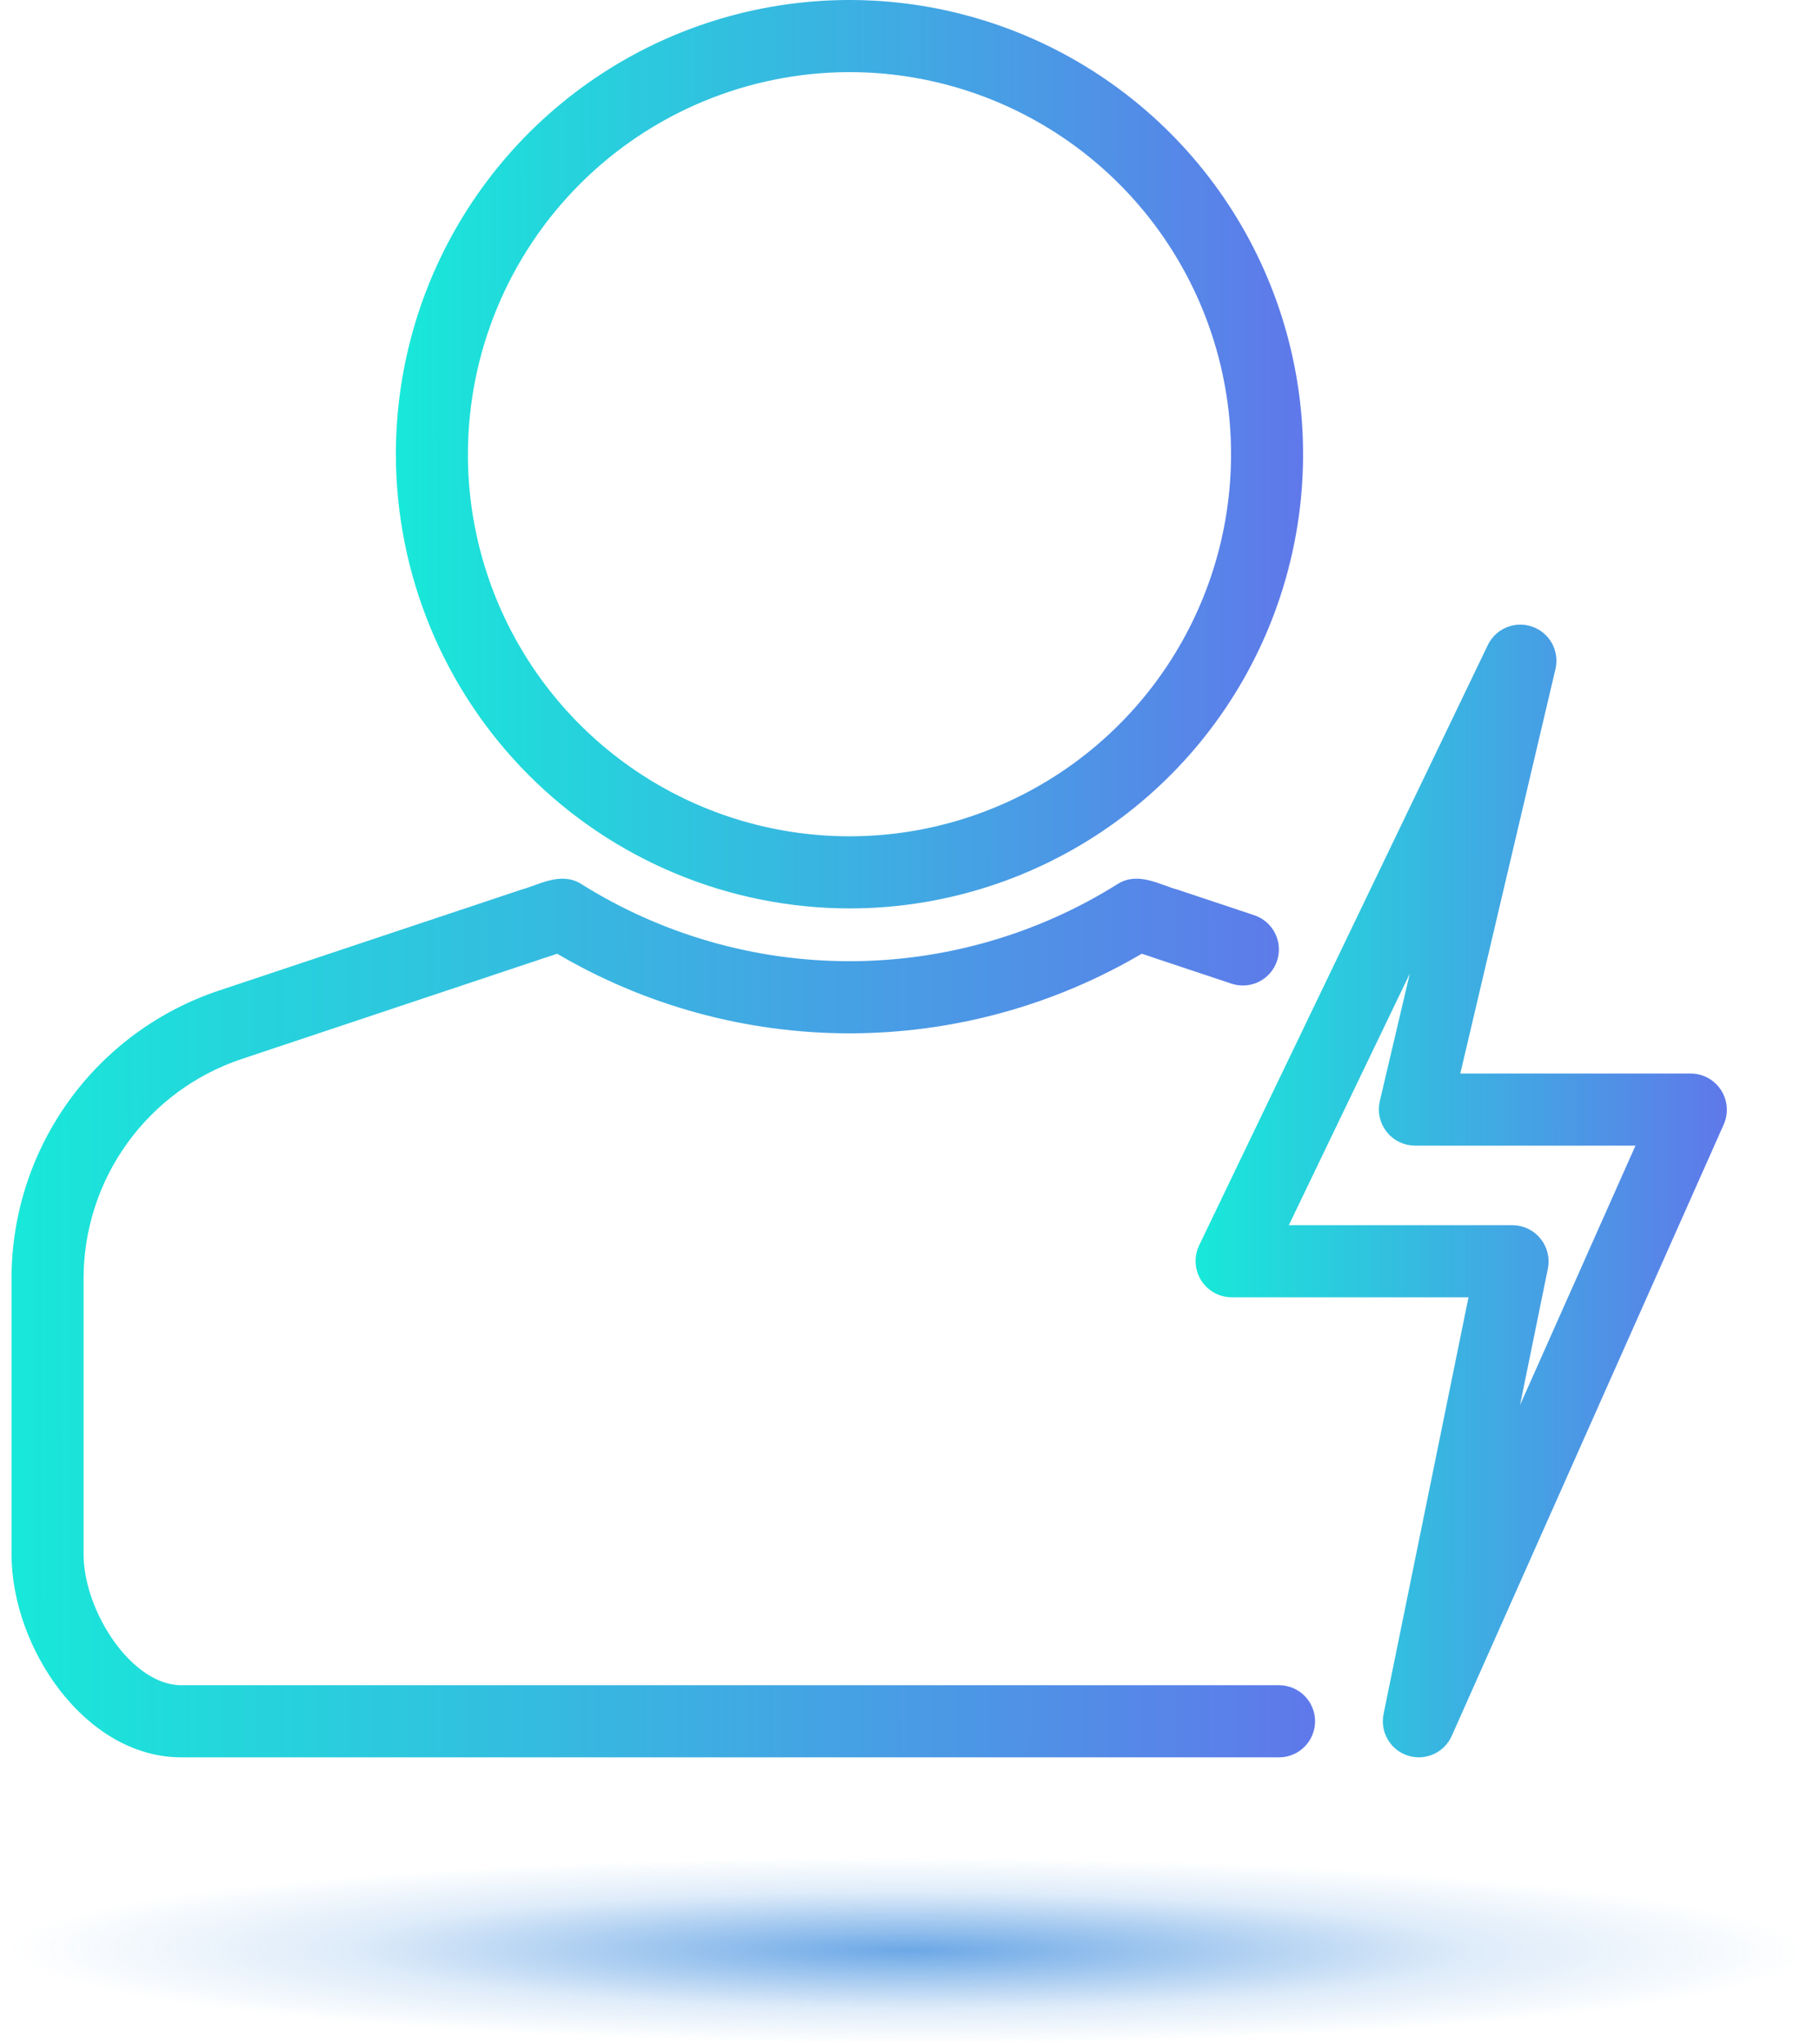 <svg width="375" height="421" viewBox="0 0 375 421" fill="none" xmlns="http://www.w3.org/2000/svg">
<g clip-path="url(#clip0_5982_457)">
<path d="M187.359 420.686C290.835 420.686 374.718 412.203 374.718 401.739C374.718 391.276 290.835 382.793 187.359 382.793C83.883 382.793 0 391.276 0 401.739C0 412.203 83.883 420.686 187.359 420.686Z" fill="url(#paint0_radial_5982_457)"/>
<path d="M263.641 348.145H37.345C26.465 348.145 16.218 332.356 16.218 320.117V263.352C16.225 253.131 19.445 243.171 25.423 234.885C31.401 226.599 39.833 220.407 49.524 217.188L111.814 196.402C112.861 196.041 113.89 195.698 114.918 195.372C133.115 206.164 153.876 211.858 175.026 211.858C196.176 211.858 216.937 206.164 235.134 195.372C236.175 195.702 237.216 196.05 238.3 196.424L254.097 201.694C255.71 202.22 257.464 202.086 258.978 201.322C260.492 200.558 261.643 199.225 262.18 197.615C262.716 196.005 262.595 194.247 261.842 192.726C261.089 191.205 259.766 190.044 258.161 189.496L242.427 184.247C238.672 183.233 234.515 180.598 230.819 182.948C214.096 193.438 194.76 199.001 175.025 199.001C155.291 199.001 135.955 193.437 119.232 182.948C115.573 180.615 111.361 183.218 107.687 184.226L45.454 204.993C33.207 209.065 22.552 216.894 14.999 227.369C7.447 237.844 3.38 250.433 3.375 263.352V320.117C3.375 339.023 18.212 361.002 37.345 361.002H263.641C265.327 360.975 266.934 360.286 268.116 359.083C269.298 357.88 269.96 356.261 269.96 354.573C269.96 352.886 269.298 351.267 268.116 350.064C266.934 348.861 265.327 348.172 263.641 348.145Z" fill="url(#paint1_linear_5982_457)"/>
<path d="M175.026 186.129C193.313 186.129 211.19 180.701 226.396 170.53C241.602 160.36 253.454 145.903 260.453 128.989C267.451 112.076 269.283 93.464 265.716 75.508C262.148 57.552 253.342 41.058 240.411 28.113C227.48 15.167 211.005 6.351 193.068 2.779C175.132 -0.793 156.541 1.04 139.645 8.046C122.75 15.052 108.309 26.916 98.148 42.138C87.988 57.36 82.565 75.257 82.565 93.564C82.593 118.105 92.343 141.633 109.676 158.986C127.01 176.339 150.512 186.101 175.026 186.129ZM175.026 13.857C190.773 13.857 206.167 18.531 219.261 27.289C232.355 36.047 242.56 48.495 248.587 63.06C254.614 77.624 256.191 93.651 253.119 109.113C250.047 124.575 242.465 138.778 231.33 149.925C220.195 161.073 206.008 168.664 190.563 171.74C175.118 174.816 159.109 173.238 144.56 167.205C130.011 161.172 117.576 150.956 108.827 137.848C100.078 124.74 95.408 109.329 95.409 93.564C95.431 72.432 103.827 52.172 118.753 37.23C133.679 22.287 153.917 13.881 175.026 13.857Z" fill="url(#paint2_linear_5982_457)"/>
<path d="M348.407 222.137H299.624L319.547 137.474C319.878 135.942 319.64 134.342 318.877 132.973C318.114 131.604 316.879 130.56 315.402 130.037C313.926 129.514 312.31 129.547 310.857 130.131C309.404 130.715 308.213 131.809 307.507 133.208L247.951 257.021C247.493 258.002 247.288 259.083 247.355 260.164C247.423 261.245 247.759 262.292 248.335 263.209C248.911 264.127 249.707 264.884 250.652 265.414C251.596 265.943 252.657 266.227 253.739 266.24H303.801L286.054 353.282C285.736 354.834 286.003 356.449 286.802 357.816C287.6 359.183 288.876 360.207 290.382 360.691C291.889 361.174 293.521 361.084 294.965 360.437C296.409 359.79 297.564 358.631 298.207 357.184L354.27 231.18C354.694 230.201 354.87 229.132 354.781 228.068C354.692 227.005 354.342 225.98 353.762 225.084C353.181 224.189 352.388 223.451 351.454 222.937C350.52 222.423 349.473 222.148 348.407 222.137ZM310.385 298.213L317.955 261.098C318.138 260.165 318.113 259.203 317.883 258.28C317.652 257.358 317.221 256.498 316.62 255.761C316.02 255.024 315.264 254.429 314.408 254.018C313.551 253.607 312.615 253.39 311.665 253.383H263.961L293.56 191.85L285.264 227.091C285.05 228.034 285.05 229.013 285.264 229.956C285.478 230.899 285.901 231.782 286.5 232.541C287.1 233.299 287.862 233.913 288.73 234.338C289.598 234.762 290.55 234.987 291.516 234.995H338.517L310.385 298.213Z" fill="url(#paint3_linear_5982_457)"/>
<path d="M263.641 348.145H37.345C26.465 348.145 16.218 332.356 16.218 320.117V263.352C16.225 253.131 19.445 243.171 25.423 234.885C31.401 226.599 39.833 220.407 49.524 217.188L111.814 196.402C112.861 196.041 113.89 195.698 114.918 195.372C133.115 206.164 153.876 211.858 175.026 211.858C196.176 211.858 216.937 206.164 235.134 195.372C236.175 195.702 237.216 196.05 238.3 196.424L254.097 201.694C255.71 202.22 257.464 202.086 258.978 201.322C260.492 200.558 261.643 199.225 262.18 197.615C262.716 196.005 262.595 194.247 261.842 192.726C261.089 191.205 259.766 190.044 258.161 189.496L242.427 184.247C238.672 183.233 234.515 180.598 230.819 182.948C214.096 193.438 194.76 199.001 175.025 199.001C155.291 199.001 135.955 193.437 119.232 182.948C115.573 180.615 111.361 183.218 107.687 184.226L45.454 204.993C33.207 209.065 22.552 216.894 14.999 227.369C7.447 237.844 3.38 250.433 3.375 263.352V320.117C3.375 339.023 18.212 361.002 37.345 361.002H263.641C265.327 360.975 266.934 360.286 268.116 359.083C269.298 357.88 269.96 356.261 269.96 354.573C269.96 352.886 269.298 351.267 268.116 350.064C266.934 348.861 265.327 348.172 263.641 348.145Z" stroke="url(#paint4_linear_5982_457)" stroke-width="2"/>
<path d="M175.026 186.129C193.313 186.129 211.19 180.701 226.396 170.53C241.602 160.36 253.454 145.903 260.453 128.989C267.451 112.076 269.283 93.464 265.716 75.508C262.148 57.552 253.342 41.058 240.411 28.113C227.48 15.167 211.005 6.351 193.068 2.779C175.132 -0.793 156.541 1.04 139.645 8.046C122.75 15.052 108.309 26.916 98.148 42.138C87.988 57.36 82.565 75.257 82.565 93.564C82.593 118.105 92.343 141.633 109.676 158.986C127.01 176.339 150.512 186.101 175.026 186.129ZM175.026 13.857C190.773 13.857 206.167 18.531 219.261 27.289C232.355 36.047 242.56 48.495 248.587 63.06C254.614 77.624 256.191 93.651 253.119 109.113C250.047 124.575 242.465 138.778 231.33 149.925C220.195 161.073 206.008 168.664 190.563 171.74C175.118 174.816 159.109 173.238 144.56 167.205C130.011 161.172 117.576 150.956 108.827 137.848C100.078 124.74 95.408 109.329 95.409 93.564C95.431 72.432 103.827 52.172 118.753 37.23C133.679 22.287 153.917 13.881 175.026 13.857Z" stroke="url(#paint5_linear_5982_457)" stroke-width="2"/>
<path d="M348.407 222.137H299.624L319.547 137.474C319.878 135.942 319.64 134.342 318.877 132.973C318.114 131.604 316.879 130.56 315.402 130.037C313.926 129.514 312.31 129.547 310.857 130.131C309.404 130.715 308.213 131.809 307.507 133.208L247.951 257.021C247.493 258.002 247.288 259.083 247.355 260.164C247.423 261.245 247.759 262.292 248.335 263.209C248.911 264.127 249.707 264.884 250.652 265.414C251.596 265.943 252.657 266.227 253.739 266.24H303.801L286.054 353.282C285.736 354.834 286.003 356.449 286.802 357.816C287.6 359.183 288.876 360.207 290.382 360.691C291.889 361.174 293.521 361.084 294.965 360.437C296.409 359.79 297.564 358.631 298.207 357.184L354.27 231.18C354.694 230.201 354.87 229.132 354.781 228.068C354.692 227.005 354.342 225.98 353.762 225.084C353.181 224.189 352.388 223.451 351.454 222.937C350.52 222.423 349.473 222.148 348.407 222.137ZM310.385 298.213L317.955 261.098C318.138 260.165 318.113 259.203 317.883 258.28C317.652 257.358 317.221 256.498 316.62 255.761C316.02 255.024 315.264 254.429 314.408 254.018C313.551 253.607 312.615 253.39 311.665 253.383H263.961L293.56 191.85L285.264 227.091C285.05 228.034 285.05 229.013 285.264 229.956C285.478 230.899 285.901 231.782 286.5 232.541C287.1 233.299 287.862 233.913 288.73 234.338C289.598 234.762 290.55 234.987 291.516 234.995H338.517L310.385 298.213Z" stroke="url(#paint6_linear_5982_457)" stroke-width="2"/>
</g>
<defs>
<radialGradient id="paint0_radial_5982_457" cx="0" cy="0" r="1" gradientUnits="userSpaceOnUse" gradientTransform="translate(187.359 401.739) rotate(0.08) scale(185.016 19.259)">
<stop stop-color="#4792E0" stop-opacity="0.8"/>
<stop offset="0.619" stop-color="#4792E0" stop-opacity="0.181"/>
<stop offset="1" stop-color="#4792E0" stop-opacity="0"/>
</radialGradient>
<linearGradient id="paint1_linear_5982_457" x1="3.375" y1="299.125" x2="269.974" y2="298.5" gradientUnits="userSpaceOnUse">
<stop stop-color="#18E8D9"/>
<stop offset="1" stop-color="#5F79EA"/>
</linearGradient>
<linearGradient id="paint2_linear_5982_457" x1="82.565" y1="122.134" x2="267.502" y2="121.843" gradientUnits="userSpaceOnUse">
<stop stop-color="#18E8D9"/>
<stop offset="1" stop-color="#5F79EA"/>
</linearGradient>
<linearGradient id="paint3_linear_5982_457" x1="247.343" y1="281.032" x2="354.81" y2="280.954" gradientUnits="userSpaceOnUse">
<stop stop-color="#18E8D9"/>
<stop offset="1" stop-color="#5F79EA"/>
</linearGradient>
<linearGradient id="paint4_linear_5982_457" x1="3.375" y1="299.125" x2="269.974" y2="298.5" gradientUnits="userSpaceOnUse">
<stop stop-color="#18E8D9"/>
<stop offset="1" stop-color="#5F79EA"/>
</linearGradient>
<linearGradient id="paint5_linear_5982_457" x1="82.565" y1="122.134" x2="267.502" y2="121.843" gradientUnits="userSpaceOnUse">
<stop stop-color="#18E8D9"/>
<stop offset="1" stop-color="#5F79EA"/>
</linearGradient>
<linearGradient id="paint6_linear_5982_457" x1="247.343" y1="281.032" x2="354.81" y2="280.954" gradientUnits="userSpaceOnUse">
<stop stop-color="#18E8D9"/>
<stop offset="1" stop-color="#5F79EA"/>
</linearGradient>
<clipPath id="clip0_5982_457">
<rect width="375" height="421" fill="white"/>
</clipPath>
</defs>
</svg>
